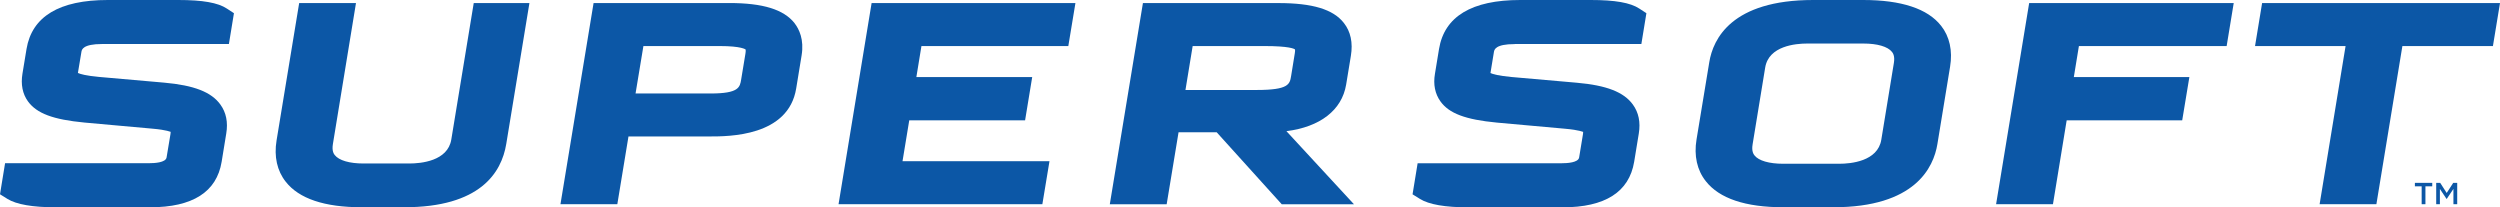<?xml version="1.0" encoding="UTF-8"?>
<svg id="Layer_1" data-name="Layer 1" xmlns="http://www.w3.org/2000/svg" viewBox="0 0 576 47.76">
  <defs>
    <style>
      .cls-1 {
        fill: #0c57a6;
      }
    </style>
  </defs>
  <path class="cls-1" d="M23.56,10.14h29.18l1.16-7.1-1.64-1.07c-2.04-1.35-5.59-1.97-11.19-1.97h-16.23C13.66,0,7.36,3.8,6.11,11.29l-.94,5.71c-.4,2.46.02,4.61,1.26,6.34,2.02,2.79,5.78,4.21,13.05,4.9l15.57,1.4c3.53.3,4.28.79,4.26.73,0,0,.03.16-.04.56l-.89,5.34c-.19,1.21-2.81,1.33-3.93,1.33H1.17l-1.17,7.16,1.72,1.07c2.05,1.27,5.79,1.93,11.12,1.93h21.73c9.81,0,15.36-3.53,16.5-10.5l1.06-6.51c.43-2.58-.02-4.83-1.35-6.66-2.08-2.89-6.08-4.44-12.96-5.05l-15.03-1.32c-3-.28-4.28-.65-4.84-.91l.81-4.86c.08-.5.3-1.81,4.8-1.81Z"/>
  <path class="cls-1" d="M109.15.7l-5.17,31.44c-.81,4.99-7.03,5.53-9.68,5.53h-10.56c-3.23,0-5.65-.71-6.61-1.94-.18-.22-.71-.9-.43-2.55L82.02.7h-13.09l-5.21,31.66c-.61,3.71.12,7,2.12,9.52,3.05,3.89,8.94,5.87,17.49,5.87h9.78c17.47,0,22.43-7.92,23.53-14.58L121.98.7h-12.83Z"/>
  <path class="cls-1" d="M183.07,5.34c-2.5-3.16-7.29-4.64-15.05-4.64h-31.26l-7.63,46.35h13.1l2.57-15.61h18.64c4.5,0,18.19,0,20-11.05l1.25-7.63c.6-3.64-.56-6.04-1.63-7.42ZM148.22,10.61h17.6c5.04,0,5.93.78,5.96.78,0,0,.09.25-.04,1.01l-.97,5.88c-.29,1.83-.53,3.26-7.04,3.26h-17.3l1.81-10.93Z"/>
  <polygon class="cls-1" points="246.14 10.61 247.78 .7 200.82 .7 193.2 47.05 240.16 47.05 241.8 37.14 207.94 37.14 209.49 27.73 236.18 27.73 237.82 17.76 211.13 17.76 212.3 10.61 246.14 10.61"/>
  <path class="cls-1" d="M296.39,30.22c7.73-.97,12.78-4.82,13.76-10.72l1.09-6.62c.5-3.04-.04-5.61-1.63-7.61-2.45-3.12-7.22-4.56-15.02-4.56h-31.26l-7.63,46.35h13.1l2.74-16.59h8.78l14.99,16.59h16.64l-15.55-16.83ZM274.79,10.61h16.54c5.63,0,6.85.61,7.03.78,0,0,.07.22-.03.84l-.86,5.3c-.31,1.85-.53,3.2-7.92,3.2h-16.42l1.66-10.12Z"/>
  <path class="cls-1" d="M348.99,10.14h29.18l1.16-7.1-1.64-1.07c-2.05-1.35-5.59-1.97-11.19-1.97h-16.23c-11.19,0-17.48,3.8-18.72,11.29l-.94,5.72c-.42,2.46.02,4.6,1.26,6.34,1.99,2.79,5.78,4.21,13.03,4.9l15.57,1.4c3.54.3,4.28.79,4.28.73,0,0,.02.16-.04.56l-.88,5.34c-.2,1.21-2.82,1.33-3.94,1.33h-33.27l-1.17,7.16,1.72,1.07c2.04,1.27,5.78,1.93,11.12,1.93h21.72c9.8,0,15.34-3.53,16.5-10.49l1.07-6.53c.42-2.59-.03-4.82-1.37-6.66-2.08-2.88-6.07-4.43-12.94-5.03l-15.05-1.32c-2.99-.28-4.26-.65-4.82-.91l.8-4.86c.09-.5.29-1.81,4.8-1.81Z"/>
  <path class="cls-1" d="M447.21,5.92c-3.08-3.92-9.14-5.92-17.94-5.92h-11.52c-18.79,0-23.06,8.98-23.93,14.32l-2.94,17.82c-.62,3.73.12,7.07,2.14,9.61,3.12,3.98,9.14,6,17.87,6h11.51c18.79,0,23.1-9.13,23.98-14.58l2.92-17.8c.61-3.68-.11-6.95-2.09-9.46ZM403.8,33.26l2.9-17.7c.82-5,7.04-5.53,9.69-5.53h12.92c3.23,0,5.64.7,6.6,1.93.18.22.71.9.44,2.54l-2.9,17.7c-.82,4.99-7.06,5.53-9.69,5.53h-12.92c-3.22,0-5.64-.7-6.6-1.92-.18-.23-.72-.91-.44-2.54Z"/>
  <polygon class="cls-1" points="513.02 10.61 514.65 .7 467.52 .7 459.9 47.05 473 47.05 476.16 27.73 502.78 27.73 504.43 17.76 477.81 17.76 478.98 10.61 513.02 10.61"/>
  <polygon class="cls-1" points="521.19 .7 519.56 10.61 540.42 10.61 534.44 47.05 547.52 47.05 553.51 10.61 574.37 10.61 576 .7 521.19 .7"/>
  <path class="cls-1" d="M557.95,42.93h-1.56v-.8h4v.8h-1.57v4.12h-.87v-4.12Z"/>
  <path class="cls-1" d="M561.3,42.13h.92l1.5,2.33,1.5-2.33h.92v4.92h-.87v-3.53l-1.55,2.32h-.03l-1.54-2.31v3.52h-.85v-4.92Z"/>
</svg>